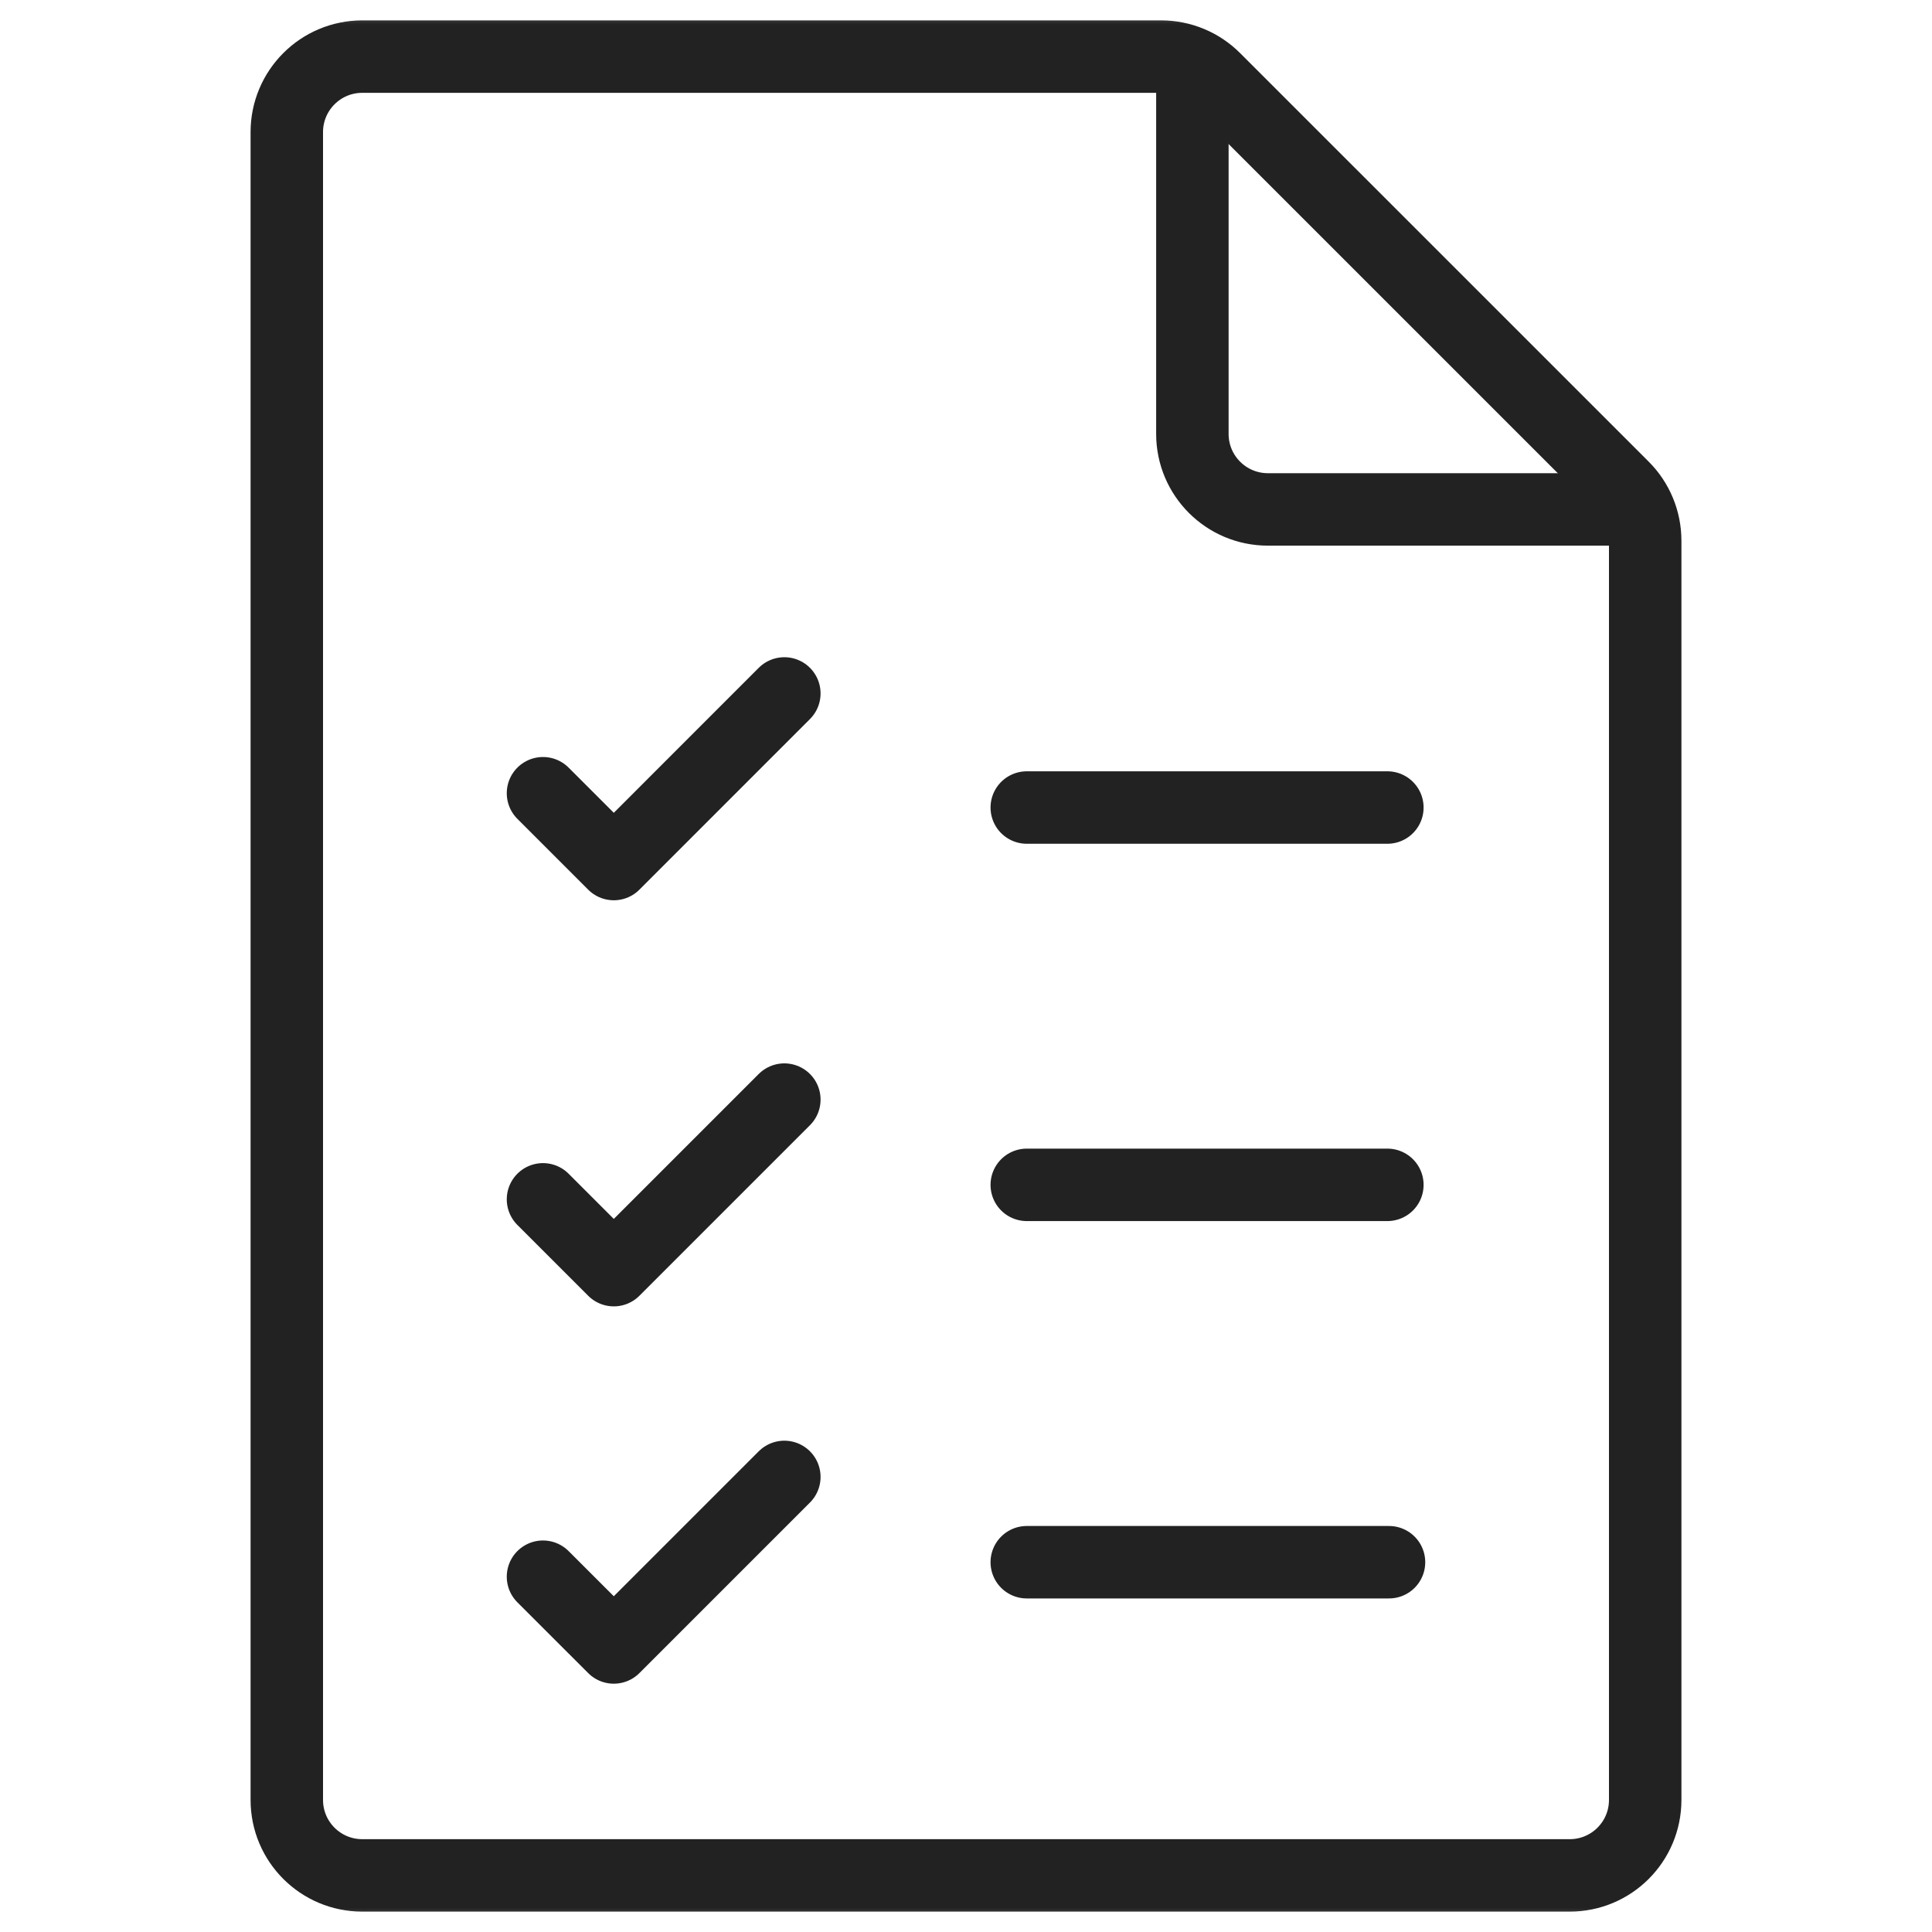 <?xml version="1.0" encoding="UTF-8"?> <svg xmlns="http://www.w3.org/2000/svg" width="40" height="40" viewBox="0 0 40 40" fill="none"><mask id="mask0_10072_9425" style="mask-type:luminance" maskUnits="userSpaceOnUse" x="0" y="0" width="40" height="40"><path d="M39.25 39.25V0.75H0.75V39.25H39.25Z" fill="white" stroke="white" stroke-width="1.5"></path></mask><g mask="url(#mask0_10072_9425)"><path d="M34.062 11.194V37.266C34.062 38.129 33.363 38.828 32.5 38.828H7.5C6.637 38.828 5.938 38.129 5.938 37.266V2.734C5.938 1.872 6.637 1.172 7.5 1.172H24.04C24.245 1.172 24.449 1.212 24.638 1.291C24.828 1.369 25 1.485 25.145 1.63L33.605 10.089C33.898 10.382 34.062 10.78 34.062 11.194Z" stroke="#222222" stroke-width="1.5" stroke-miterlimit="10" stroke-linecap="round" stroke-linejoin="round"></path><path d="M33.828 10.547H26.25C25.387 10.547 24.687 9.847 24.687 8.984V1.484" stroke="#222222" stroke-width="1.5" stroke-miterlimit="10" stroke-linecap="round" stroke-linejoin="round"></path><path d="M21.258 16.719H28.724" stroke="#222222" stroke-width="1.5" stroke-miterlimit="10" stroke-linecap="round" stroke-linejoin="round"></path><path d="M21.258 24.531H28.724" stroke="#222222" stroke-width="1.5" stroke-miterlimit="10" stroke-linecap="round" stroke-linejoin="round"></path><path d="M21.258 32.344H28.758" stroke="#222222" stroke-width="1.5" stroke-miterlimit="10" stroke-linecap="round" stroke-linejoin="round"></path><path d="M11.242 16.423L12.708 17.889L16.239 14.357" stroke="#222222" stroke-width="1.5" stroke-miterlimit="10" stroke-linecap="round" stroke-linejoin="round"></path><path d="M11.242 24.831L12.708 26.297L16.239 22.766" stroke="#222222" stroke-width="1.5" stroke-miterlimit="10" stroke-linecap="round" stroke-linejoin="round"></path><path d="M11.242 32.644L12.708 34.109L16.239 30.578" stroke="#222222" stroke-width="1.5" stroke-miterlimit="10" stroke-linecap="round" stroke-linejoin="round"></path></g></svg> 